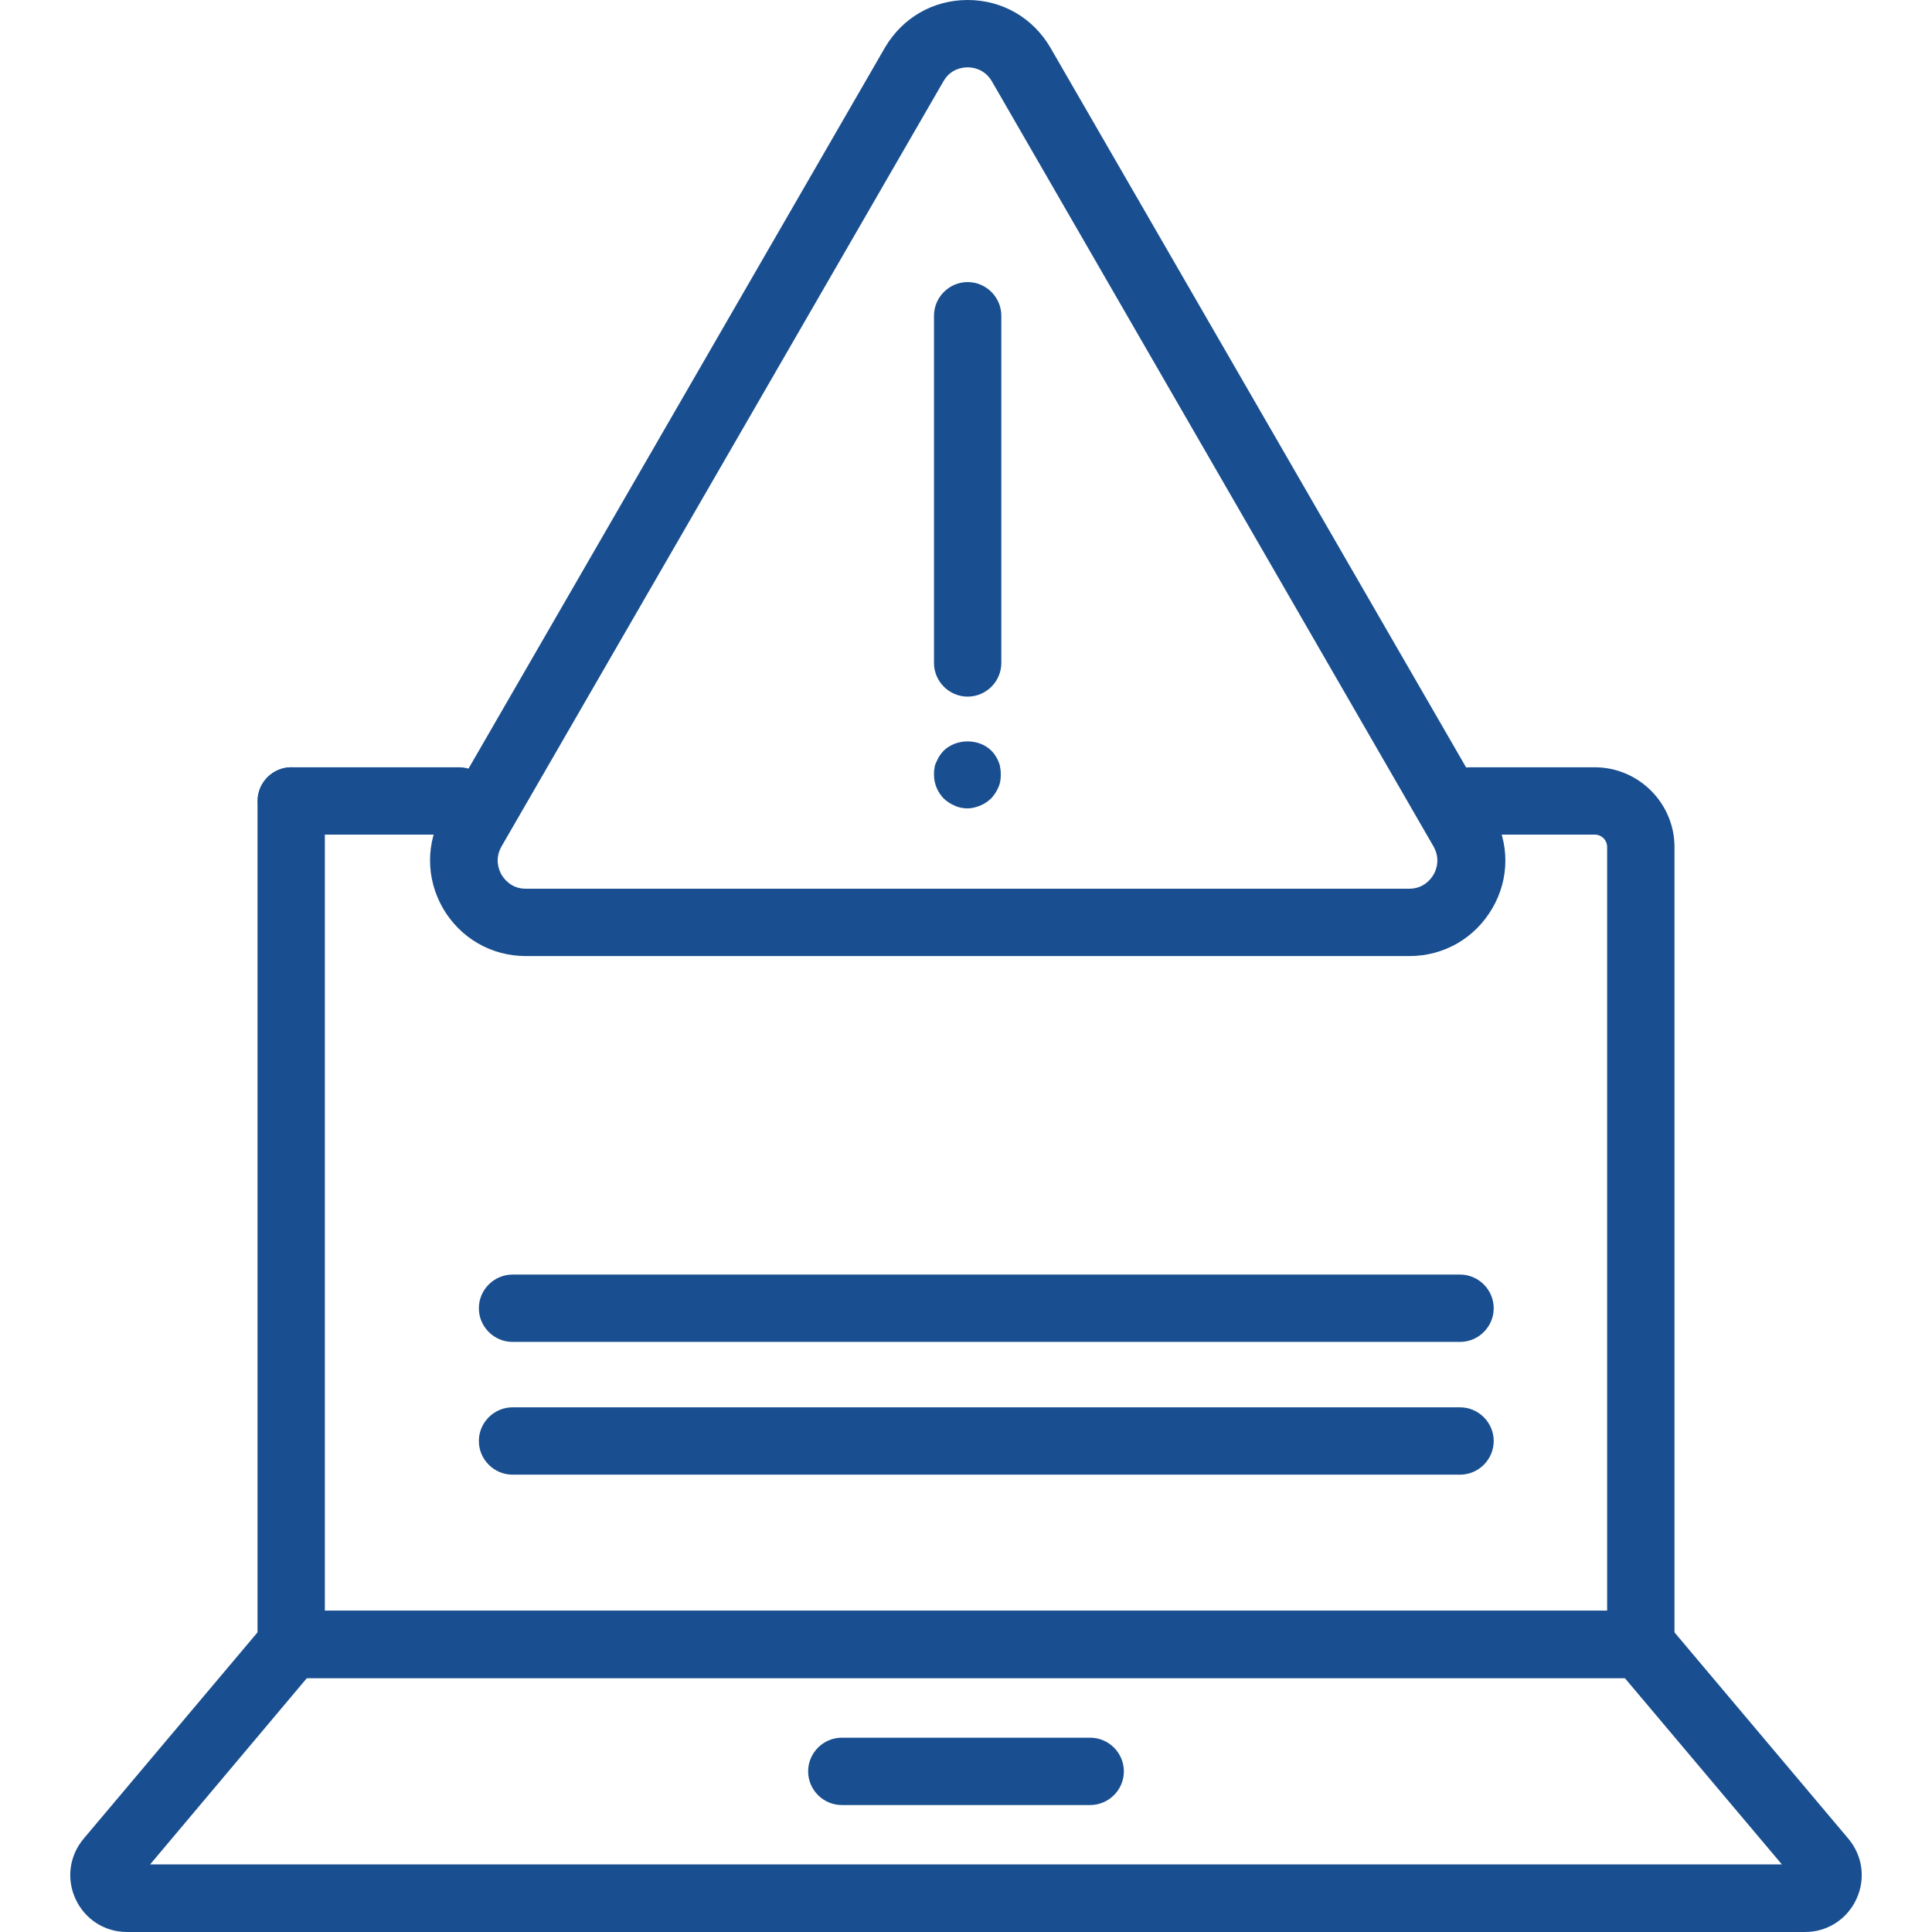 <?xml version="1.0" encoding="UTF-8"?>
<svg xmlns="http://www.w3.org/2000/svg" id="Layer_1" data-name="Layer 1" viewBox="0 0 70 70">
  <defs>
    <style>
      .cls-1 {
        fill: #194f90;
        stroke-width: 0px;
      }
    </style>
  </defs>
  <g>
    <path class="cls-1" d="m51.06,34.64H19.05c-1.25,0-2.37-.65-3-1.73-.62-1.08-.63-2.38,0-3.46L32.06,1.73h0c.63-1.08,1.74-1.73,3-1.73s2.37.65,3,1.73l16.01,27.72c.63,1.08.63,2.38,0,3.46-.63,1.08-1.75,1.73-3,1.73ZM34.18,2.95l-16.01,27.72c-.26.46-.09.86,0,1.02.09.15.35.51.88.51h32.01c.53,0,.79-.36.88-.51.09-.15.26-.56,0-1.02L35.94,2.95c-.27-.46-.7-.51-.88-.51s-.62.05-.88.51h0Z"></path>
    <path class="cls-1" d="m35.06,25.24c-.67,0-1.22-.55-1.22-1.22v-12.58c0-.67.55-1.22,1.22-1.22s1.22.55,1.22,1.22v12.58c0,.67-.55,1.22-1.22,1.22Z"></path>
    <path class="cls-1" d="m35.06,29.29c-.16,0-.33-.03-.47-.1-.15-.06-.28-.15-.4-.26-.11-.12-.2-.25-.26-.4-.06-.15-.09-.31-.09-.46,0-.08,0-.16.02-.24,0-.07.03-.15.07-.23.03-.07.07-.15.11-.21.04-.07.1-.13.15-.19.46-.45,1.28-.45,1.73,0,.06.06.11.12.15.19.05.07.08.14.11.21.03.07.06.16.06.23.02.08.02.16.02.24,0,.16-.02.32-.09.46-.06.15-.15.28-.26.4-.12.11-.25.2-.4.26-.15.06-.3.1-.46.1Z"></path>
  </g>
  <g>
    <g>
      <path class="cls-1" d="m59.45,60.8H10.55c-.67,0-1.22-.55-1.22-1.22v-30.56c0-.67.55-1.22,1.22-1.22s1.22.55,1.22,1.22v29.34h46.46v-27.67c0-.25-.2-.45-.45-.45h-4.51c-.67,0-1.22-.55-1.22-1.22s.55-1.22,1.22-1.22h4.51c1.59,0,2.89,1.3,2.89,2.89v28.89c0,.67-.55,1.22-1.22,1.22Z"></path>
      <path class="cls-1" d="m16.64,30.24h-6.08c-.67,0-1.22-.55-1.22-1.22s.55-1.22,1.22-1.22h6.08c.67,0,1.22.55,1.22,1.22s-.55,1.22-1.22,1.22Z"></path>
      <path class="cls-1" d="m65.4,70H4.6c-.81,0-1.52-.46-1.86-1.19-.34-.73-.23-1.57.29-2.19l6.59-7.82c.23-.28.57-.44.93-.44h48.9c.36,0,.7.16.93.44l6.59,7.82c.52.62.63,1.46.29,2.19-.34.73-1.05,1.19-1.86,1.19Zm-.3-1.81h0,0Zm-59.67-.64h59.13l-5.69-6.75H11.12l-5.68,6.75Z"></path>
      <path class="cls-1" d="m39.5,65.4h-9c-.67,0-1.22-.55-1.22-1.22s.55-1.22,1.22-1.22h9c.67,0,1.22.55,1.22,1.22s-.55,1.22-1.22,1.22Z"></path>
    </g>
    <path class="cls-1" d="m52.89,48.62H18.57c-.67,0-1.22-.55-1.22-1.22s.55-1.22,1.22-1.22h34.33c.67,0,1.22.55,1.22,1.22s-.55,1.22-1.22,1.22Z"></path>
    <path class="cls-1" d="m52.89,53.43H18.57c-.67,0-1.22-.55-1.22-1.22s.55-1.22,1.22-1.22h34.33c.67,0,1.22.55,1.22,1.22s-.55,1.22-1.22,1.22Z"></path>
  </g>
</svg>
